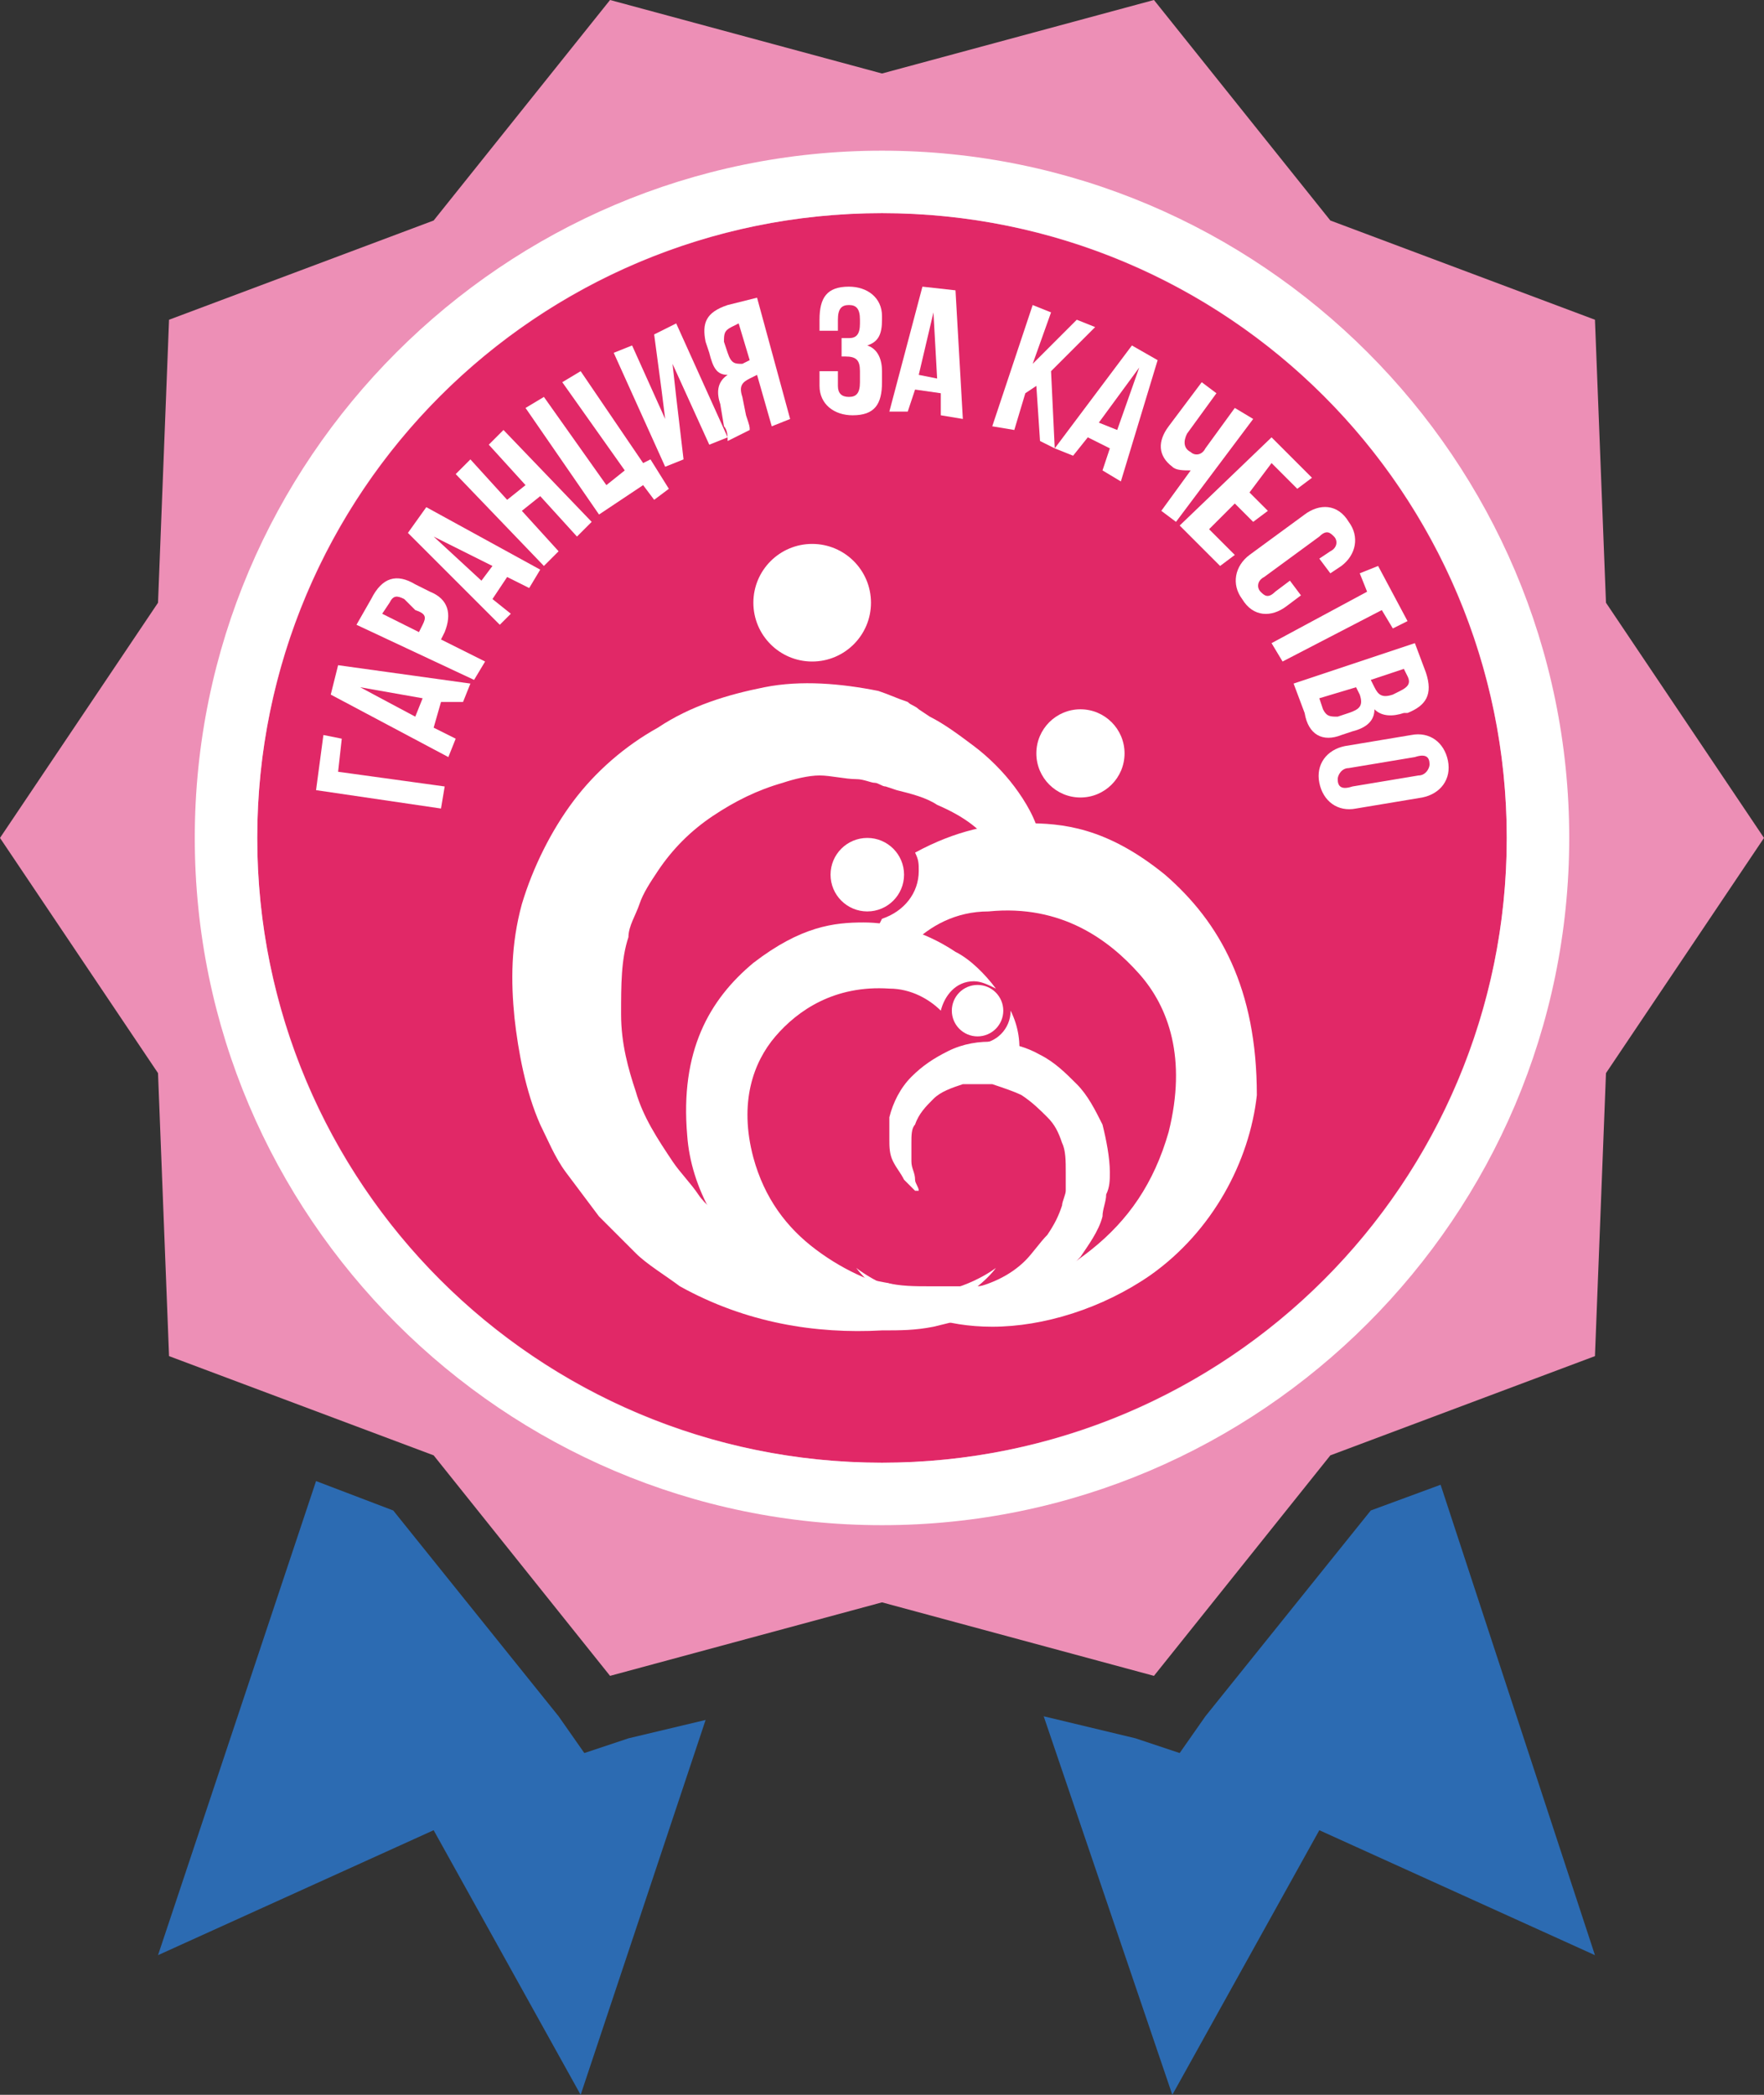 <?xml version="1.0" encoding="utf-8"?>
<!-- Generator: Adobe Illustrator 21.0.0, SVG Export Plug-In . SVG Version: 6.00 Build 0)  -->
<svg version="1.1" id="Layer_1" xmlns="http://www.w3.org/2000/svg" xmlns:xlink="http://www.w3.org/1999/xlink" x="0px" y="0px"
	 width="48px" height="57px" viewBox="0 0 48 57" style="enable-background:new 0 0 48 57;" xml:space="preserve">
<rect x="0" y="0" width="48" height="57" fill="#333333" stroke="none"/>
<style type="text/css">
	.st0{fill:#ED8FB6;}
	.st1{fill:#2C6BB2;}
	.st2{fill:#E12867;}
	.st3{fill:#FFFFFF;}
</style>
<g>
	<polygon class="st0" points="48,22.8 43.7,29.2 43.4,36.9 36.2,39.6 31.4,45.6 24,43.6 16.6,45.6 11.8,39.6 4.6,36.9 4.3,29.2 
		0,22.8 4.3,16.4 4.6,8.7 11.8,6 16.6,0 24,2 31.4,0 36.2,6 43.4,8.7 43.7,16.4 	"/>
	<polygon class="st1" points="17.1,47.3 15.9,47.7 15.2,46.7 10.7,41.1 8.6,40.3 4.3,53.2 11.8,49.8 15.8,57 19.2,46.8 	"/>
	<polygon class="st1" points="37.3,41.1 32.8,46.7 32.1,47.7 30.9,47.3 28.4,46.7 31.9,57 35.9,49.8 43.4,53.2 39.2,40.4 	"/>
	<g>
		<circle class="st2" cx="24" cy="22.8" r="17"/>
		<path class="st3" d="M24,5.8c9.4,0,17,7.6,17,17c0,9.4-7.6,17-17,17c-9.4,0-17-7.6-17-17C7,13.4,14.6,5.8,24,5.8 M24,4.1
			c-10.3,0-18.7,8.4-18.7,18.7c0,10.3,8.4,18.7,18.7,18.7c10.3,0,18.7-8.4,18.7-18.7C42.7,12.5,34.3,4.1,24,4.1L24,4.1z"/>
	</g>
	<g>
		<path class="st3" d="M12,22l-3.4-0.5l0.2-1.5l0.5,0.1l-0.1,0.9l2.9,0.4L12,22z"/>
		<path class="st3" d="M12.8,18.6l-0.2,0.5L12,19.1l-0.2,0.7l0.6,0.3l-0.2,0.5L9,18.9l0.2-0.8L12.8,18.6z M11.3,19.5l0.2-0.5
			l-1.7-0.3L11.3,19.5z"/>
		<path class="st3" d="M11.3,15.9l0.4,0.2c0.5,0.2,0.6,0.6,0.4,1.1l-0.1,0.2l1.2,0.6l-0.3,0.5L9.7,17l0.4-0.7
			C10.4,15.7,10.8,15.6,11.3,15.9z M10.4,16.7l1,0.5l0.1-0.2c0.1-0.2,0.1-0.3-0.2-0.4L11,16.3c-0.2-0.1-0.3-0.1-0.4,0.1L10.4,16.7z"
			/>
		<path class="st3" d="M14.7,15.5l-0.3,0.5l-0.6-0.3l-0.4,0.6l0.5,0.4L13.6,17l-2.5-2.5l0.5-0.7L14.7,15.5z M13.1,15.8l0.3-0.4
			l-1.6-0.8L13.1,15.8z"/>
		<path class="st3" d="M15.2,15l-0.4,0.4l-2.4-2.5l0.4-0.4l1,1.1l0.5-0.4l-1-1.1l0.4-0.4l2.4,2.5l-0.4,0.4l-1-1.1l-0.5,0.4L15.2,15z
			"/>
		<path class="st3" d="M14.3,11.1l0.5-0.3l1.7,2.4l0.5-0.4l-1.7-2.4l0.5-0.3l1.7,2.5l0.2-0.1l0.5,0.8l-0.4,0.3l-0.3-0.4L16.3,14
			L14.3,11.1z"/>
		<path class="st3" d="M18.6,12.5l-0.5,0.2l-1.4-3.1l0.5-0.2l0.9,2l-0.1-0.8l-0.2-1.5l0.6-0.3l1.4,3.1l-0.5,0.2l-1-2.2l0.1,0.9
			L18.6,12.5z"/>
		<path class="st3" d="M19.8,12c0-0.1,0-0.3-0.1-0.4L19.6,11c-0.1-0.3-0.1-0.6,0.2-0.8c-0.3,0-0.4-0.2-0.5-0.6l-0.1-0.3
			c-0.1-0.5,0-0.8,0.6-1l0.8-0.2l0.9,3.3L21,11.6l-0.4-1.4l-0.2,0.1c-0.2,0.1-0.3,0.2-0.2,0.5l0.1,0.5c0.1,0.3,0.1,0.3,0.1,0.4
			L19.8,12z M19.9,8.9c-0.2,0.1-0.2,0.2-0.2,0.4l0.1,0.3c0.1,0.3,0.2,0.3,0.4,0.3l0.2-0.1l-0.3-1L19.9,8.9z"/>
		<path class="st3" d="M23.4,8.7c0-0.3-0.1-0.4-0.3-0.4c-0.2,0-0.3,0.1-0.3,0.4l0,0.3l-0.5,0l0-0.3c0-0.6,0.2-0.9,0.8-0.9
			c0.5,0,0.9,0.3,0.9,0.8l0,0.1c0,0.4-0.1,0.6-0.4,0.7c0.3,0.1,0.4,0.4,0.4,0.7l0,0.3c0,0.6-0.2,0.9-0.8,0.9c-0.5,0-0.9-0.3-0.9-0.8
			l0-0.4l0.5,0l0,0.4c0,0.2,0.1,0.3,0.3,0.3c0.2,0,0.3-0.1,0.3-0.4l0-0.3c0-0.3-0.1-0.4-0.4-0.4l-0.1,0l0-0.5l0.2,0
			c0.2,0,0.3-0.1,0.3-0.4L23.4,8.7z"/>
		<path class="st3" d="M26.2,11.4l-0.6-0.1l0-0.6l-0.7-0.1l-0.2,0.6l-0.5,0l0.9-3.4L26,7.9L26.2,11.4z M25,10.2l0.5,0.1l-0.1-1.8
			L25,10.2z"/>
		<path class="st3" d="M28.2,10.5l-0.3,0.2l-0.3,1L27,11.6l1.1-3.3l0.5,0.2l-0.5,1.4l1.2-1.2l0.5,0.2l-1.2,1.2l0.1,2.1L28.3,12
			L28.2,10.5z"/>
		<path class="st3" d="M30.5,13.1L30,12.8l0.2-0.6l-0.6-0.3l-0.4,0.5l-0.5-0.2l2.1-2.8l0.7,0.4L30.5,13.1z M29.9,11.5l0.5,0.2
			l0.6-1.7L29.9,11.5z"/>
		<path class="st3" d="M34.1,11.4L32,14.2l-0.4-0.3l0.8-1.1c-0.2,0-0.4,0-0.5-0.1c-0.4-0.3-0.4-0.7-0.1-1.1l0.9-1.2l0.4,0.3
			l-0.8,1.1c-0.1,0.2-0.1,0.4,0.1,0.5c0.1,0.1,0.3,0.1,0.4-0.1l0.8-1.1L34.1,11.4z"/>
		<path class="st3" d="M34,13.4l0.5,0.5l-0.4,0.3l-0.5-0.5l-0.7,0.7l0.7,0.7l-0.4,0.3l-1.1-1.1l2.5-2.4l1.1,1.1l-0.4,0.3l-0.7-0.7
			L34,13.4z"/>
		<path class="st3" d="M35.4,16.2L35,16.5c-0.4,0.3-0.9,0.3-1.2-0.2c-0.3-0.4-0.2-0.9,0.2-1.2l1.5-1.1c0.4-0.3,0.9-0.3,1.2,0.2
			c0.3,0.4,0.2,0.9-0.2,1.2l-0.3,0.2l-0.3-0.4l0.3-0.2c0.2-0.1,0.2-0.3,0.1-0.4c-0.1-0.1-0.2-0.2-0.4,0l-1.5,1.1
			c-0.2,0.1-0.2,0.3-0.1,0.4c0.1,0.1,0.2,0.2,0.4,0l0.4-0.3L35.4,16.2z"/>
		<path class="st3" d="M37.5,15.4l0.8,1.5l-0.4,0.2l-0.3-0.5L34.9,18l-0.3-0.5l2.6-1.4L37,15.6L37.5,15.4z"/>
		<path class="st3" d="M38.3,19.4l-0.1,0c-0.3,0.1-0.6,0.1-0.8-0.1c0,0.3-0.2,0.5-0.6,0.6L36.5,20c-0.5,0.2-0.9,0-1-0.6l-0.3-0.8
			l3.3-1.1l0.3,0.8C39,18.9,38.8,19.2,38.3,19.4z M36.9,18.7l-1,0.3l0.1,0.3c0.1,0.2,0.2,0.2,0.4,0.2l0.3-0.1
			c0.3-0.1,0.4-0.2,0.3-0.5L36.9,18.7z M38.2,18.2l-0.9,0.3l0.1,0.2c0.1,0.2,0.2,0.3,0.5,0.2l0.2-0.1c0.2-0.1,0.3-0.2,0.2-0.4
			L38.2,18.2z"/>
		<path class="st3" d="M38.4,20c0.5-0.1,0.9,0.2,1,0.7c0.1,0.5-0.2,0.9-0.7,1L36.9,22c-0.5,0.1-0.9-0.2-1-0.7
			c-0.1-0.5,0.2-0.9,0.7-1L38.4,20z M36.7,20.9c-0.2,0-0.3,0.2-0.3,0.3c0,0.2,0.1,0.3,0.4,0.2l1.8-0.3c0.2,0,0.3-0.2,0.3-0.3
			c0-0.2-0.1-0.3-0.4-0.2L36.7,20.9z"/>
	</g>
	<g>
		<path class="st3" d="M32,25c-0.1-0.2-0.3-0.3-0.4-0.4c-0.2-0.1-0.4-0.2-0.6-0.2c-0.4-0.1-0.8-0.2-1.2-0.2
			c-0.4-0.1-0.8-0.1-1.3-0.1l-0.7-0.1l-0.1,0l0,0l0,0c0,0,0,0,0,0c0,0-0.1,0-0.1-0.1c-0.1-0.1-0.2-0.2-0.2-0.2c0-0.1,0-0.1-0.1-0.1
			l-0.1-0.1c-0.1-0.1-0.1-0.2-0.1-0.3c-0.3-0.6-0.9-1-1.6-1.3c-0.3-0.2-0.7-0.3-1.1-0.4l-0.3-0.1c-0.1,0-0.2-0.1-0.3-0.1
			c-0.1,0-0.3-0.1-0.5-0.1c-0.3,0-0.7-0.1-1-0.1c-0.3,0-0.7,0.1-1,0.2c-0.7,0.2-1.3,0.5-1.9,0.9c-0.6,0.4-1.1,0.9-1.5,1.5
			c-0.2,0.3-0.4,0.6-0.5,0.9c-0.1,0.3-0.3,0.6-0.3,0.9c-0.2,0.6-0.2,1.3-0.2,2.1c0,0.8,0.2,1.5,0.4,2.1c0.2,0.7,0.6,1.3,1,1.9
			c0.2,0.3,0.5,0.6,0.7,0.9c0.2,0.3,0.5,0.5,0.8,0.7c1.1,0.9,2.7,1.4,4.3,1.7c0.4,0.1,0.8,0.1,1.2,0.1c0.4,0,0.8,0,1.2,0
			c0.4,0,0.8-0.1,1.3-0.2c0.4-0.1,0.8-0.2,1.3-0.3c-0.7,0.5-1.5,0.9-2.4,1.2c-0.4,0.2-0.9,0.3-1.3,0.4c-0.5,0.1-0.9,0.1-1.4,0.1
			c-1.8,0.1-3.7-0.2-5.5-1.2c-0.4-0.3-0.9-0.6-1.2-0.9c-0.3-0.3-0.7-0.7-1-1c-0.3-0.4-0.6-0.8-0.9-1.2c-0.3-0.4-0.5-0.9-0.7-1.3
			c-0.4-0.9-0.6-2-0.7-2.9c-0.1-1-0.1-2,0.2-3.1c0.3-1,0.8-2,1.4-2.8c0.6-0.8,1.4-1.5,2.3-2c0.9-0.6,1.9-0.9,2.9-1.1
			c1-0.2,2.1-0.1,3.1,0.1c0.3,0.1,0.5,0.2,0.8,0.3c0.1,0.1,0.2,0.1,0.3,0.2l0.3,0.2c0.4,0.2,0.8,0.5,1.2,0.8
			c0.4,0.3,0.8,0.7,1.1,1.1c0.3,0.4,0.6,0.9,0.7,1.4c0,0.1,0,0.3,0.1,0.4c0,0,0,0,0,0c0,0,0,0,0,0c0,0-0.1-0.1-0.2-0.2
			c0,0-0.1,0-0.1,0c-0.1,0,0,0,0,0l0,0l0,0l0.1,0l0.6,0.2c0.4,0.1,0.8,0.3,1.2,0.4c0.4,0.2,0.8,0.3,1.2,0.5c0.2,0.1,0.4,0.2,0.6,0.4
			C31.9,24.5,32,24.7,32,25z"/>
		<path class="st3" d="M31.7,23.8c-1.6-1.3-2.8-1.4-3.8-1.4c-0.9,0-1.9,0.2-3,0.8c0.1,0.2,0.1,0.3,0.1,0.5c0,0.6-0.4,1.1-1,1.3
			c-0.1,0.2-0.2,0.4-0.3,0.5c0.4,0,0.7,0.1,1.1,0.2c0.5-0.5,1.2-0.9,2.1-0.9c2-0.2,3.3,0.8,4.1,1.7c0.8,0.9,1.3,2.3,0.8,4.3
			c-0.4,1.4-1.1,2.4-2.1,3.2s-2.2,1.4-3.7,1.4c-1.6,0-2.7-0.9-2.7-0.9s1.1,1.6,3.7,1.6c1.4,0,3-0.5,4.3-1.4c1.7-1.2,2.7-3.1,2.9-4.9
			C34.2,26.9,33.2,25.1,31.7,23.8z"/>
		<g>
			<path class="st3" d="M27.5,27.5C27.5,27.5,27.5,27.5,27.5,27.5c0,0.5-0.4,0.9-0.9,0.9c-0.1,0-0.1,0-0.1,0c0,0,0,0.1,0,0.1
				c0.3-0.1,0.6-0.1,0.9,0.1c0.1,0.1,0.3,0.2,0.3,0.3C27.8,28.4,27.7,27.9,27.5,27.5z"/>
			<path class="st3" d="M22.2,34c-0.8-0.6-1.4-1.4-1.7-2.5c-0.4-1.5,0-2.6,0.6-3.3c0.6-0.7,1.6-1.4,3.1-1.3c0.6,0,1.1,0.3,1.4,0.6
				c0.1-0.4,0.4-0.8,0.9-0.8c0.2,0,0.4,0.1,0.6,0.2c-0.3-0.4-0.7-0.8-1.1-1c-0.9-0.6-1.8-0.8-2.5-0.8c-0.8,0-1.7,0.1-3,1.1
				c-1.2,1-2,2.4-1.8,4.7c0.1,1.4,0.9,2.9,2.2,3.8c1,0.7,2.2,1.1,3.3,1.1c2,0,2.9-1.3,2.9-1.3s-0.9,0.7-2.1,0.7
				C23.9,35,23,34.6,22.2,34z"/>
		</g>
		<g>
			<circle class="st3" cx="23.6" cy="23.8" r="1"/>
		</g>
		<g>
			<circle class="st3" cx="26.6" cy="27.5" r="0.7"/>
		</g>
		<path class="st3" d="M24.9,32.4L24.9,32.4L24.9,32.4C24.9,32.4,25,32.4,24.9,32.4L24.9,32.4L24.9,32.4L24.9,32.4L24.9,32.4
			c-0.1-0.1-0.2-0.2-0.3-0.3c-0.1-0.2-0.2-0.3-0.3-0.5c-0.1-0.2-0.1-0.4-0.1-0.6c0-0.2,0-0.4,0-0.6c0.1-0.4,0.3-0.8,0.6-1.1
			c0.3-0.3,0.6-0.5,1-0.7c0.8-0.4,1.8-0.3,2.5,0.1c0.4,0.2,0.7,0.5,1,0.8c0.3,0.3,0.5,0.7,0.7,1.1c0.1,0.4,0.2,0.9,0.2,1.3
			c0,0.2,0,0.4-0.1,0.6c0,0.2-0.1,0.4-0.1,0.6c-0.1,0.4-0.4,0.8-0.6,1.1c-0.3,0.3-0.5,0.6-0.9,0.8c-0.7,0.5-1.5,0.7-2.3,0.6
			c-0.4,0-0.8-0.1-1.1-0.2c-0.4-0.1-0.7-0.3-1-0.5c0.4,0.1,0.7,0.2,1.1,0.2c0.3,0,0.7,0,1,0c0.7-0.1,1.3-0.4,1.7-0.8
			c0.2-0.2,0.4-0.5,0.6-0.7c0.2-0.3,0.3-0.5,0.4-0.8c0-0.1,0.1-0.3,0.1-0.4c0-0.2,0-0.4,0-0.5c0-0.3,0-0.6-0.1-0.8
			c-0.1-0.3-0.2-0.5-0.4-0.7c-0.2-0.2-0.4-0.4-0.7-0.6c-0.2-0.1-0.5-0.2-0.8-0.3c-0.3,0-0.6,0-0.8,0c-0.3,0.1-0.6,0.2-0.8,0.4
			c-0.2,0.2-0.4,0.4-0.5,0.7c-0.1,0.1-0.1,0.3-0.1,0.5c0,0.2,0,0.3,0,0.5c0,0.2,0.1,0.3,0.1,0.5c0,0.1,0.1,0.2,0.1,0.3L24.9,32.4
			L24.9,32.4L24.9,32.4L24.9,32.4C24.9,32.5,24.9,32.4,24.9,32.4L24.9,32.4L24.9,32.4z"/>
		<circle class="st3" cx="29.4" cy="20.5" r="1.2"/>
		<circle class="st3" cx="22.1" cy="16.4" r="1.6"/>
	</g>
</g>
</svg>
